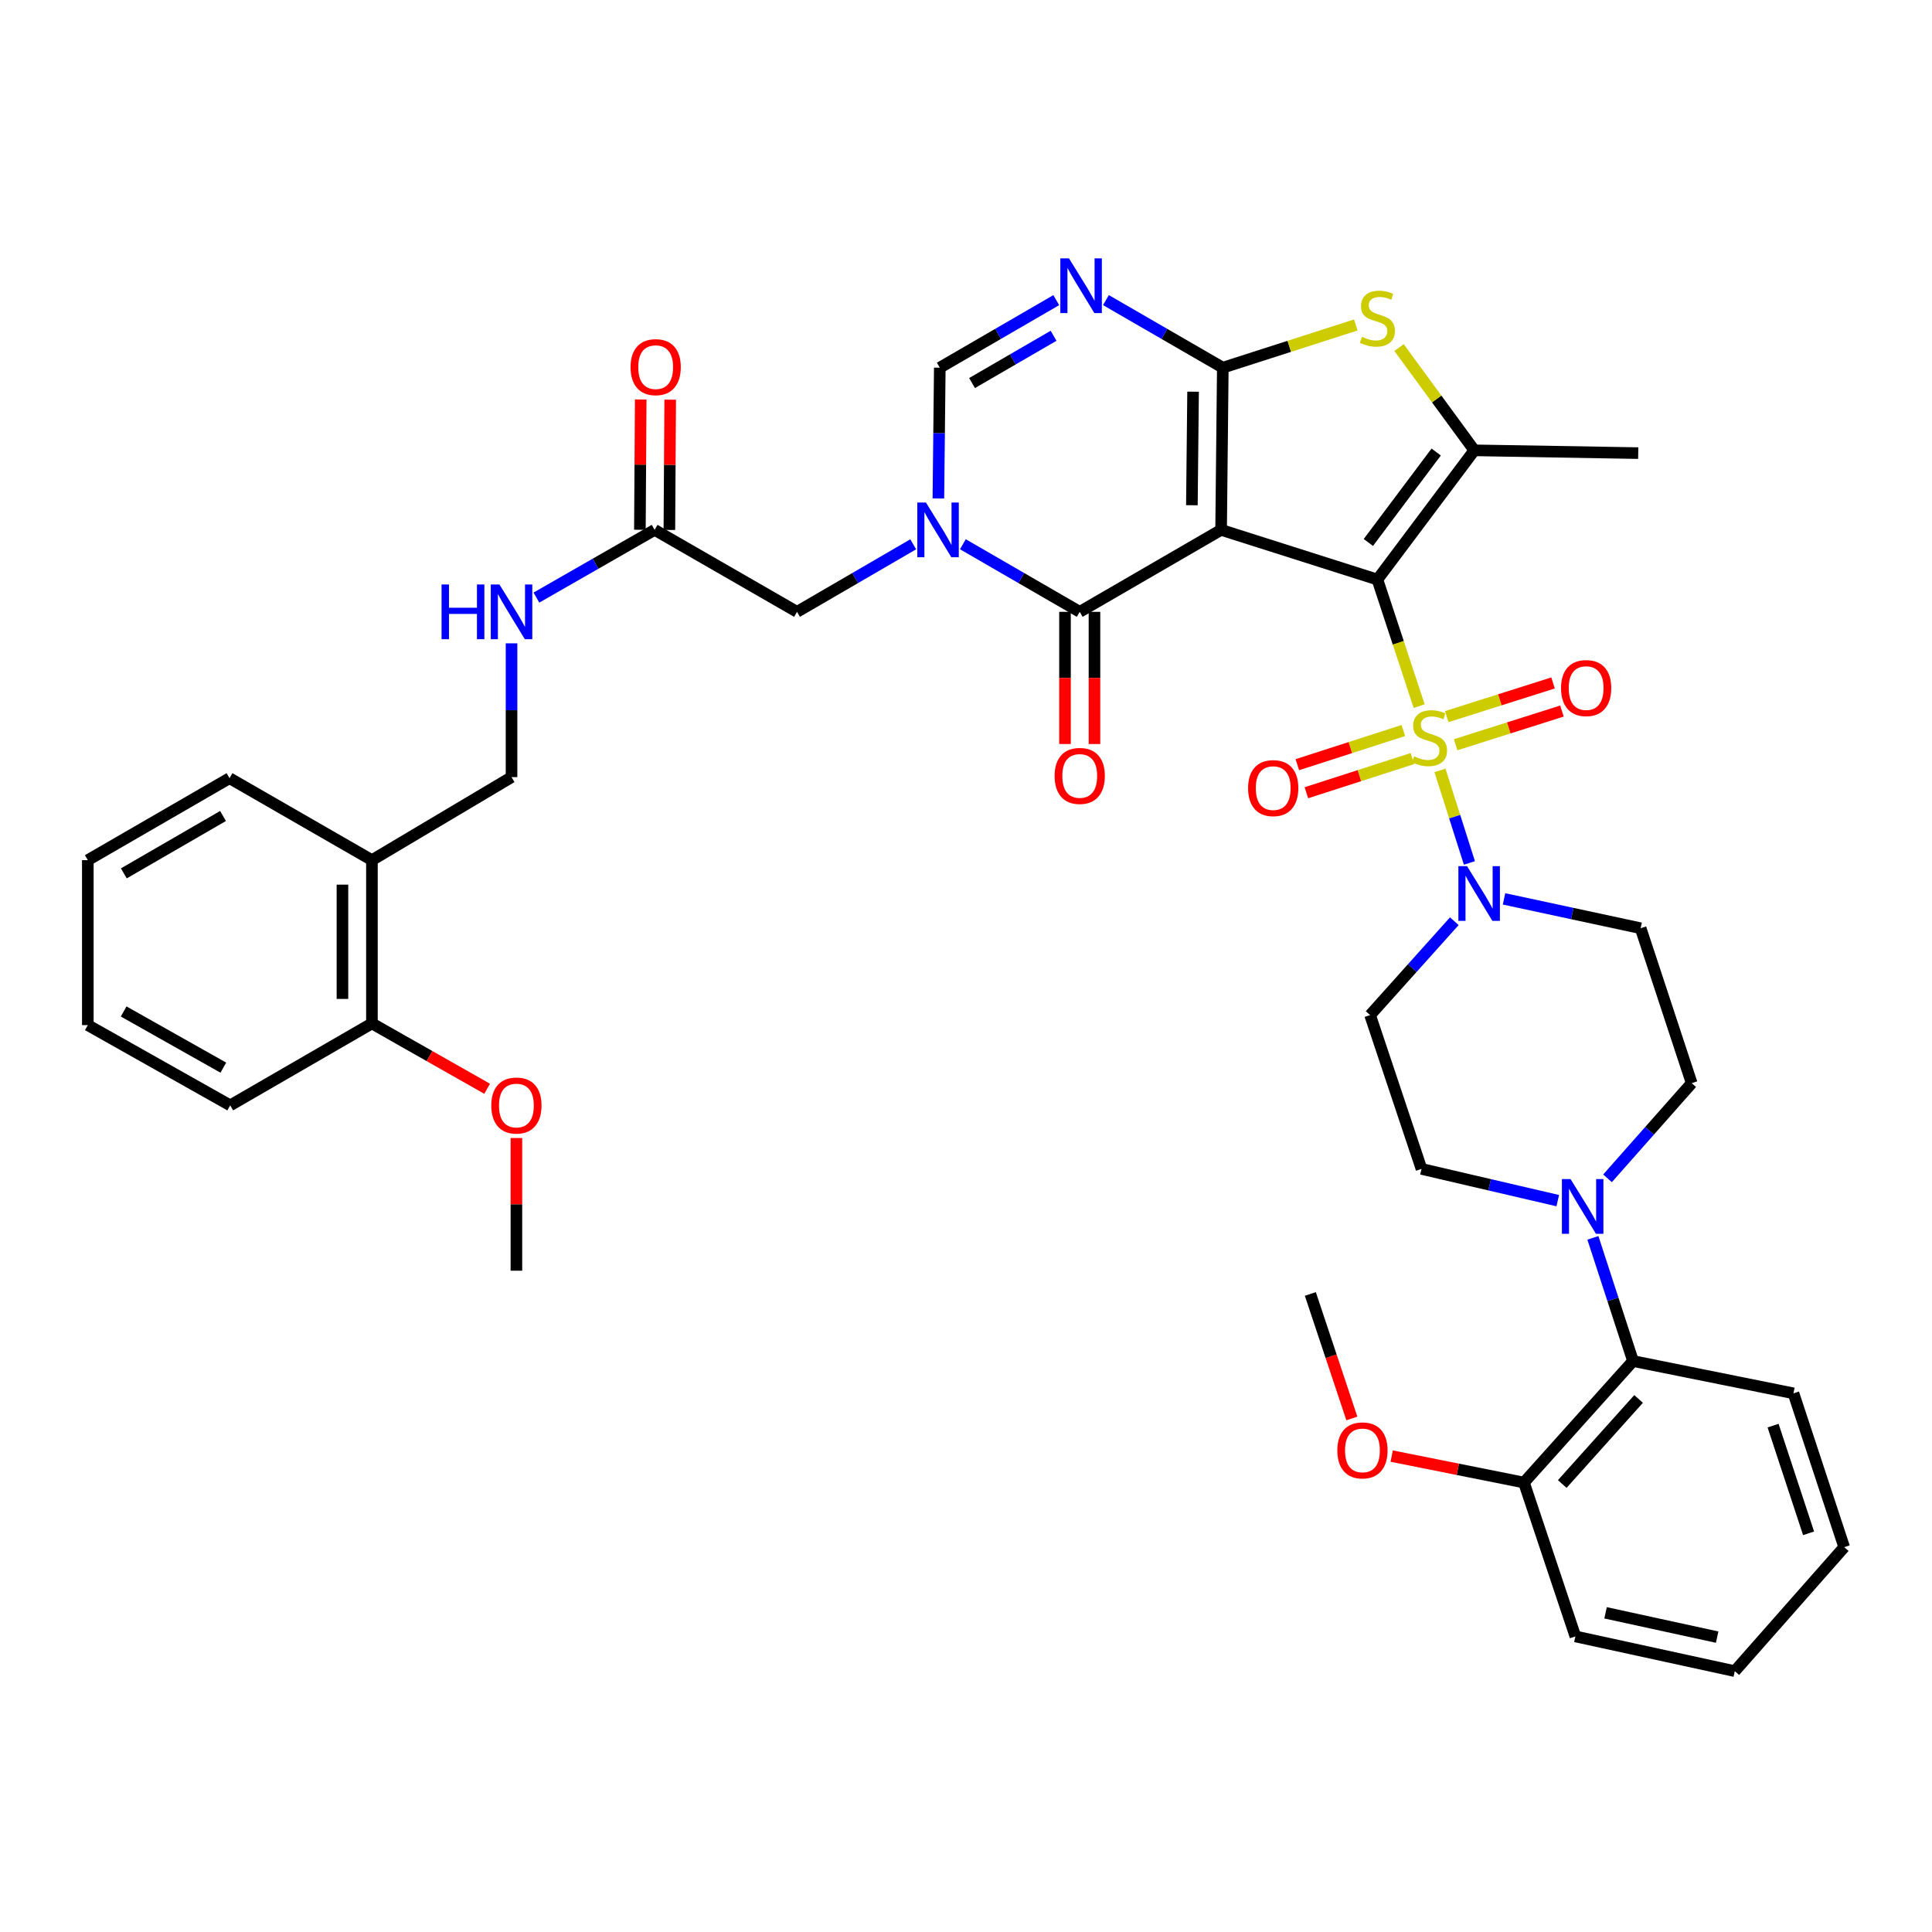 <?xml version='1.0' encoding='iso-8859-1'?>
<svg version='1.1' baseProfile='full'
              xmlns='http://www.w3.org/2000/svg'
                      xmlns:rdkit='http://www.rdkit.org/xml'
                      xmlns:xlink='http://www.w3.org/1999/xlink'
                  xml:space='preserve'
width='1000px' height='1000px' viewBox='0 0 1000 1000'>
<!-- END OF HEADER -->
<rect style='opacity:1.0;fill:#FFFFFF;stroke:none' width='1000' height='1000' x='0' y='0'> </rect>
<path class='bond-0' d='M 712.942,299.971 L 632.043,274.26' style='fill:none;fill-rule:evenodd;stroke:#000000;stroke-width:6px;stroke-linecap:butt;stroke-linejoin:miter;stroke-opacity:1' />
<path class='bond-1' d='M 712.942,299.971 L 723.746,332.729' style='fill:none;fill-rule:evenodd;stroke:#000000;stroke-width:6px;stroke-linecap:butt;stroke-linejoin:miter;stroke-opacity:1' />
<path class='bond-1' d='M 723.746,332.729 L 734.55,365.487' style='fill:none;fill-rule:evenodd;stroke:#CCCC00;stroke-width:6px;stroke-linecap:butt;stroke-linejoin:miter;stroke-opacity:1' />
<path class='bond-5' d='M 712.942,299.971 L 763.102,233.094' style='fill:none;fill-rule:evenodd;stroke:#000000;stroke-width:6px;stroke-linecap:butt;stroke-linejoin:miter;stroke-opacity:1' />
<path class='bond-5' d='M 708.259,280.784 L 743.371,233.97' style='fill:none;fill-rule:evenodd;stroke:#000000;stroke-width:6px;stroke-linecap:butt;stroke-linejoin:miter;stroke-opacity:1' />
<path class='bond-2' d='M 632.043,274.26 L 632.924,190.309' style='fill:none;fill-rule:evenodd;stroke:#000000;stroke-width:6px;stroke-linecap:butt;stroke-linejoin:miter;stroke-opacity:1' />
<path class='bond-2' d='M 616.917,261.507 L 617.534,202.741' style='fill:none;fill-rule:evenodd;stroke:#000000;stroke-width:6px;stroke-linecap:butt;stroke-linejoin:miter;stroke-opacity:1' />
<path class='bond-3' d='M 632.043,274.26 L 558.867,316.688' style='fill:none;fill-rule:evenodd;stroke:#000000;stroke-width:6px;stroke-linecap:butt;stroke-linejoin:miter;stroke-opacity:1' />
<path class='bond-8' d='M 745.325,398.758 L 752.945,422.708' style='fill:none;fill-rule:evenodd;stroke:#CCCC00;stroke-width:6px;stroke-linecap:butt;stroke-linejoin:miter;stroke-opacity:1' />
<path class='bond-8' d='M 752.945,422.708 L 760.566,446.658' style='fill:none;fill-rule:evenodd;stroke:#0000FF;stroke-width:6px;stroke-linecap:butt;stroke-linejoin:miter;stroke-opacity:1' />
<path class='bond-11' d='M 726.37,378.111 L 698.935,386.957' style='fill:none;fill-rule:evenodd;stroke:#CCCC00;stroke-width:6px;stroke-linecap:butt;stroke-linejoin:miter;stroke-opacity:1' />
<path class='bond-11' d='M 698.935,386.957 L 671.499,395.802' style='fill:none;fill-rule:evenodd;stroke:#FF0000;stroke-width:6px;stroke-linecap:butt;stroke-linejoin:miter;stroke-opacity:1' />
<path class='bond-11' d='M 731.053,392.635 L 703.617,401.48' style='fill:none;fill-rule:evenodd;stroke:#CCCC00;stroke-width:6px;stroke-linecap:butt;stroke-linejoin:miter;stroke-opacity:1' />
<path class='bond-11' d='M 703.617,401.48 L 676.181,410.325' style='fill:none;fill-rule:evenodd;stroke:#FF0000;stroke-width:6px;stroke-linecap:butt;stroke-linejoin:miter;stroke-opacity:1' />
<path class='bond-12' d='M 753.428,385.482 L 780.943,376.761' style='fill:none;fill-rule:evenodd;stroke:#CCCC00;stroke-width:6px;stroke-linecap:butt;stroke-linejoin:miter;stroke-opacity:1' />
<path class='bond-12' d='M 780.943,376.761 L 808.458,368.04' style='fill:none;fill-rule:evenodd;stroke:#FF0000;stroke-width:6px;stroke-linecap:butt;stroke-linejoin:miter;stroke-opacity:1' />
<path class='bond-12' d='M 748.818,370.936 L 776.333,362.215' style='fill:none;fill-rule:evenodd;stroke:#CCCC00;stroke-width:6px;stroke-linecap:butt;stroke-linejoin:miter;stroke-opacity:1' />
<path class='bond-12' d='M 776.333,362.215 L 803.848,353.494' style='fill:none;fill-rule:evenodd;stroke:#FF0000;stroke-width:6px;stroke-linecap:butt;stroke-linejoin:miter;stroke-opacity:1' />
<path class='bond-6' d='M 632.924,190.309 L 602.676,172.82' style='fill:none;fill-rule:evenodd;stroke:#000000;stroke-width:6px;stroke-linecap:butt;stroke-linejoin:miter;stroke-opacity:1' />
<path class='bond-6' d='M 602.676,172.82 L 572.428,155.331' style='fill:none;fill-rule:evenodd;stroke:#0000FF;stroke-width:6px;stroke-linecap:butt;stroke-linejoin:miter;stroke-opacity:1' />
<path class='bond-40' d='M 632.924,190.309 L 667.343,179.256' style='fill:none;fill-rule:evenodd;stroke:#000000;stroke-width:6px;stroke-linecap:butt;stroke-linejoin:miter;stroke-opacity:1' />
<path class='bond-40' d='M 667.343,179.256 L 701.761,168.204' style='fill:none;fill-rule:evenodd;stroke:#CCCC00;stroke-width:6px;stroke-linecap:butt;stroke-linejoin:miter;stroke-opacity:1' />
<path class='bond-4' d='M 558.867,316.688 L 528.627,299.194' style='fill:none;fill-rule:evenodd;stroke:#000000;stroke-width:6px;stroke-linecap:butt;stroke-linejoin:miter;stroke-opacity:1' />
<path class='bond-4' d='M 528.627,299.194 L 498.387,281.699' style='fill:none;fill-rule:evenodd;stroke:#0000FF;stroke-width:6px;stroke-linecap:butt;stroke-linejoin:miter;stroke-opacity:1' />
<path class='bond-19' d='M 551.237,316.688 L 551.237,350.893' style='fill:none;fill-rule:evenodd;stroke:#000000;stroke-width:6px;stroke-linecap:butt;stroke-linejoin:miter;stroke-opacity:1' />
<path class='bond-19' d='M 551.237,350.893 L 551.237,385.097' style='fill:none;fill-rule:evenodd;stroke:#FF0000;stroke-width:6px;stroke-linecap:butt;stroke-linejoin:miter;stroke-opacity:1' />
<path class='bond-19' d='M 566.496,316.688 L 566.496,350.893' style='fill:none;fill-rule:evenodd;stroke:#000000;stroke-width:6px;stroke-linecap:butt;stroke-linejoin:miter;stroke-opacity:1' />
<path class='bond-19' d='M 566.496,350.893 L 566.496,385.097' style='fill:none;fill-rule:evenodd;stroke:#FF0000;stroke-width:6px;stroke-linecap:butt;stroke-linejoin:miter;stroke-opacity:1' />
<path class='bond-9' d='M 485.705,258.001 L 486.071,224.155' style='fill:none;fill-rule:evenodd;stroke:#0000FF;stroke-width:6px;stroke-linecap:butt;stroke-linejoin:miter;stroke-opacity:1' />
<path class='bond-9' d='M 486.071,224.155 L 486.436,190.309' style='fill:none;fill-rule:evenodd;stroke:#000000;stroke-width:6px;stroke-linecap:butt;stroke-linejoin:miter;stroke-opacity:1' />
<path class='bond-13' d='M 472.679,281.73 L 442.609,299.209' style='fill:none;fill-rule:evenodd;stroke:#0000FF;stroke-width:6px;stroke-linecap:butt;stroke-linejoin:miter;stroke-opacity:1' />
<path class='bond-13' d='M 442.609,299.209 L 412.539,316.688' style='fill:none;fill-rule:evenodd;stroke:#000000;stroke-width:6px;stroke-linecap:butt;stroke-linejoin:miter;stroke-opacity:1' />
<path class='bond-7' d='M 763.102,233.094 L 743.623,206.5' style='fill:none;fill-rule:evenodd;stroke:#000000;stroke-width:6px;stroke-linecap:butt;stroke-linejoin:miter;stroke-opacity:1' />
<path class='bond-7' d='M 743.623,206.5 L 724.144,179.907' style='fill:none;fill-rule:evenodd;stroke:#CCCC00;stroke-width:6px;stroke-linecap:butt;stroke-linejoin:miter;stroke-opacity:1' />
<path class='bond-27' d='M 763.102,233.094 L 847.943,234.535' style='fill:none;fill-rule:evenodd;stroke:#000000;stroke-width:6px;stroke-linecap:butt;stroke-linejoin:miter;stroke-opacity:1' />
<path class='bond-42' d='M 546.717,155.351 L 516.576,172.83' style='fill:none;fill-rule:evenodd;stroke:#0000FF;stroke-width:6px;stroke-linecap:butt;stroke-linejoin:miter;stroke-opacity:1' />
<path class='bond-42' d='M 516.576,172.83 L 486.436,190.309' style='fill:none;fill-rule:evenodd;stroke:#000000;stroke-width:6px;stroke-linecap:butt;stroke-linejoin:miter;stroke-opacity:1' />
<path class='bond-42' d='M 545.33,173.794 L 524.231,186.03' style='fill:none;fill-rule:evenodd;stroke:#0000FF;stroke-width:6px;stroke-linecap:butt;stroke-linejoin:miter;stroke-opacity:1' />
<path class='bond-42' d='M 524.231,186.03 L 503.133,198.265' style='fill:none;fill-rule:evenodd;stroke:#000000;stroke-width:6px;stroke-linecap:butt;stroke-linejoin:miter;stroke-opacity:1' />
<path class='bond-15' d='M 778.48,465.257 L 813.835,472.855' style='fill:none;fill-rule:evenodd;stroke:#0000FF;stroke-width:6px;stroke-linecap:butt;stroke-linejoin:miter;stroke-opacity:1' />
<path class='bond-15' d='M 813.835,472.855 L 849.189,480.453' style='fill:none;fill-rule:evenodd;stroke:#000000;stroke-width:6px;stroke-linecap:butt;stroke-linejoin:miter;stroke-opacity:1' />
<path class='bond-16' d='M 752.75,476.82 L 730.955,501.119' style='fill:none;fill-rule:evenodd;stroke:#0000FF;stroke-width:6px;stroke-linecap:butt;stroke-linejoin:miter;stroke-opacity:1' />
<path class='bond-16' d='M 730.955,501.119 L 709.161,525.417' style='fill:none;fill-rule:evenodd;stroke:#000000;stroke-width:6px;stroke-linecap:butt;stroke-linejoin:miter;stroke-opacity:1' />
<path class='bond-10' d='M 806.299,621.45 L 771.035,613.239' style='fill:none;fill-rule:evenodd;stroke:#0000FF;stroke-width:6px;stroke-linecap:butt;stroke-linejoin:miter;stroke-opacity:1' />
<path class='bond-10' d='M 771.035,613.239 L 735.771,605.028' style='fill:none;fill-rule:evenodd;stroke:#000000;stroke-width:6px;stroke-linecap:butt;stroke-linejoin:miter;stroke-opacity:1' />
<path class='bond-14' d='M 824.478,640.713 L 834.863,672.59' style='fill:none;fill-rule:evenodd;stroke:#0000FF;stroke-width:6px;stroke-linecap:butt;stroke-linejoin:miter;stroke-opacity:1' />
<path class='bond-14' d='M 834.863,672.59 L 845.247,704.467' style='fill:none;fill-rule:evenodd;stroke:#000000;stroke-width:6px;stroke-linecap:butt;stroke-linejoin:miter;stroke-opacity:1' />
<path class='bond-41' d='M 832.049,609.898 L 853.831,585.269' style='fill:none;fill-rule:evenodd;stroke:#0000FF;stroke-width:6px;stroke-linecap:butt;stroke-linejoin:miter;stroke-opacity:1' />
<path class='bond-41' d='M 853.831,585.269 L 875.613,560.64' style='fill:none;fill-rule:evenodd;stroke:#000000;stroke-width:6px;stroke-linecap:butt;stroke-linejoin:miter;stroke-opacity:1' />
<path class='bond-17' d='M 412.539,316.688 L 338.838,274.26' style='fill:none;fill-rule:evenodd;stroke:#000000;stroke-width:6px;stroke-linecap:butt;stroke-linejoin:miter;stroke-opacity:1' />
<path class='bond-24' d='M 845.247,704.467 L 788.797,767.36' style='fill:none;fill-rule:evenodd;stroke:#000000;stroke-width:6px;stroke-linecap:butt;stroke-linejoin:miter;stroke-opacity:1' />
<path class='bond-24' d='M 848.136,724.093 L 808.62,768.118' style='fill:none;fill-rule:evenodd;stroke:#000000;stroke-width:6px;stroke-linecap:butt;stroke-linejoin:miter;stroke-opacity:1' />
<path class='bond-30' d='M 845.247,704.467 L 928.3,721.184' style='fill:none;fill-rule:evenodd;stroke:#000000;stroke-width:6px;stroke-linecap:butt;stroke-linejoin:miter;stroke-opacity:1' />
<path class='bond-20' d='M 849.189,480.453 L 875.613,560.64' style='fill:none;fill-rule:evenodd;stroke:#000000;stroke-width:6px;stroke-linecap:butt;stroke-linejoin:miter;stroke-opacity:1' />
<path class='bond-21' d='M 709.161,525.417 L 735.771,605.028' style='fill:none;fill-rule:evenodd;stroke:#000000;stroke-width:6px;stroke-linecap:butt;stroke-linejoin:miter;stroke-opacity:1' />
<path class='bond-22' d='M 338.838,274.26 L 308.241,291.787' style='fill:none;fill-rule:evenodd;stroke:#000000;stroke-width:6px;stroke-linecap:butt;stroke-linejoin:miter;stroke-opacity:1' />
<path class='bond-22' d='M 308.241,291.787 L 277.645,309.314' style='fill:none;fill-rule:evenodd;stroke:#0000FF;stroke-width:6px;stroke-linecap:butt;stroke-linejoin:miter;stroke-opacity:1' />
<path class='bond-26' d='M 346.467,274.308 L 346.681,240.588' style='fill:none;fill-rule:evenodd;stroke:#000000;stroke-width:6px;stroke-linecap:butt;stroke-linejoin:miter;stroke-opacity:1' />
<path class='bond-26' d='M 346.681,240.588 L 346.894,206.869' style='fill:none;fill-rule:evenodd;stroke:#FF0000;stroke-width:6px;stroke-linecap:butt;stroke-linejoin:miter;stroke-opacity:1' />
<path class='bond-26' d='M 331.208,274.211 L 331.422,240.492' style='fill:none;fill-rule:evenodd;stroke:#000000;stroke-width:6px;stroke-linecap:butt;stroke-linejoin:miter;stroke-opacity:1' />
<path class='bond-26' d='M 331.422,240.492 L 331.635,206.772' style='fill:none;fill-rule:evenodd;stroke:#FF0000;stroke-width:6px;stroke-linecap:butt;stroke-linejoin:miter;stroke-opacity:1' />
<path class='bond-18' d='M 192.511,445.213 L 264.771,402.242' style='fill:none;fill-rule:evenodd;stroke:#000000;stroke-width:6px;stroke-linecap:butt;stroke-linejoin:miter;stroke-opacity:1' />
<path class='bond-25' d='M 192.511,445.213 L 192.511,529.715' style='fill:none;fill-rule:evenodd;stroke:#000000;stroke-width:6px;stroke-linecap:butt;stroke-linejoin:miter;stroke-opacity:1' />
<path class='bond-25' d='M 177.251,457.888 L 177.251,517.04' style='fill:none;fill-rule:evenodd;stroke:#000000;stroke-width:6px;stroke-linecap:butt;stroke-linejoin:miter;stroke-opacity:1' />
<path class='bond-31' d='M 192.511,445.213 L 118.8,402.784' style='fill:none;fill-rule:evenodd;stroke:#000000;stroke-width:6px;stroke-linecap:butt;stroke-linejoin:miter;stroke-opacity:1' />
<path class='bond-23' d='M 264.771,332.987 L 264.771,367.614' style='fill:none;fill-rule:evenodd;stroke:#0000FF;stroke-width:6px;stroke-linecap:butt;stroke-linejoin:miter;stroke-opacity:1' />
<path class='bond-23' d='M 264.771,367.614 L 264.771,402.242' style='fill:none;fill-rule:evenodd;stroke:#000000;stroke-width:6px;stroke-linecap:butt;stroke-linejoin:miter;stroke-opacity:1' />
<path class='bond-28' d='M 788.797,767.36 L 754.565,760.514' style='fill:none;fill-rule:evenodd;stroke:#000000;stroke-width:6px;stroke-linecap:butt;stroke-linejoin:miter;stroke-opacity:1' />
<path class='bond-28' d='M 754.565,760.514 L 720.333,753.668' style='fill:none;fill-rule:evenodd;stroke:#FF0000;stroke-width:6px;stroke-linecap:butt;stroke-linejoin:miter;stroke-opacity:1' />
<path class='bond-32' d='M 788.797,767.36 L 815.416,847.004' style='fill:none;fill-rule:evenodd;stroke:#000000;stroke-width:6px;stroke-linecap:butt;stroke-linejoin:miter;stroke-opacity:1' />
<path class='bond-29' d='M 192.511,529.715 L 222.325,546.628' style='fill:none;fill-rule:evenodd;stroke:#000000;stroke-width:6px;stroke-linecap:butt;stroke-linejoin:miter;stroke-opacity:1' />
<path class='bond-29' d='M 222.325,546.628 L 252.14,563.542' style='fill:none;fill-rule:evenodd;stroke:#FF0000;stroke-width:6px;stroke-linecap:butt;stroke-linejoin:miter;stroke-opacity:1' />
<path class='bond-33' d='M 192.511,529.715 L 119.156,572.136' style='fill:none;fill-rule:evenodd;stroke:#000000;stroke-width:6px;stroke-linecap:butt;stroke-linejoin:miter;stroke-opacity:1' />
<path class='bond-34' d='M 699.716,734.191 L 688.972,701.967' style='fill:none;fill-rule:evenodd;stroke:#FF0000;stroke-width:6px;stroke-linecap:butt;stroke-linejoin:miter;stroke-opacity:1' />
<path class='bond-34' d='M 688.972,701.967 L 678.227,669.743' style='fill:none;fill-rule:evenodd;stroke:#000000;stroke-width:6px;stroke-linecap:butt;stroke-linejoin:miter;stroke-opacity:1' />
<path class='bond-35' d='M 267.289,589.035 L 267.289,623.375' style='fill:none;fill-rule:evenodd;stroke:#FF0000;stroke-width:6px;stroke-linecap:butt;stroke-linejoin:miter;stroke-opacity:1' />
<path class='bond-35' d='M 267.289,623.375 L 267.289,657.714' style='fill:none;fill-rule:evenodd;stroke:#000000;stroke-width:6px;stroke-linecap:butt;stroke-linejoin:miter;stroke-opacity:1' />
<path class='bond-36' d='M 928.3,721.184 L 954.545,800.803' style='fill:none;fill-rule:evenodd;stroke:#000000;stroke-width:6px;stroke-linecap:butt;stroke-linejoin:miter;stroke-opacity:1' />
<path class='bond-36' d='M 917.744,737.904 L 936.116,793.637' style='fill:none;fill-rule:evenodd;stroke:#000000;stroke-width:6px;stroke-linecap:butt;stroke-linejoin:miter;stroke-opacity:1' />
<path class='bond-37' d='M 118.8,402.784 L 45.455,445.213' style='fill:none;fill-rule:evenodd;stroke:#000000;stroke-width:6px;stroke-linecap:butt;stroke-linejoin:miter;stroke-opacity:1' />
<path class='bond-37' d='M 115.439,422.357 L 64.097,452.057' style='fill:none;fill-rule:evenodd;stroke:#000000;stroke-width:6px;stroke-linecap:butt;stroke-linejoin:miter;stroke-opacity:1' />
<path class='bond-43' d='M 815.416,847.004 L 897.925,864.976' style='fill:none;fill-rule:evenodd;stroke:#000000;stroke-width:6px;stroke-linecap:butt;stroke-linejoin:miter;stroke-opacity:1' />
<path class='bond-43' d='M 831.04,834.79 L 888.797,847.371' style='fill:none;fill-rule:evenodd;stroke:#000000;stroke-width:6px;stroke-linecap:butt;stroke-linejoin:miter;stroke-opacity:1' />
<path class='bond-44' d='M 119.156,572.136 L 45.455,530.597' style='fill:none;fill-rule:evenodd;stroke:#000000;stroke-width:6px;stroke-linecap:butt;stroke-linejoin:miter;stroke-opacity:1' />
<path class='bond-44' d='M 115.593,552.612 L 64.002,523.534' style='fill:none;fill-rule:evenodd;stroke:#000000;stroke-width:6px;stroke-linecap:butt;stroke-linejoin:miter;stroke-opacity:1' />
<path class='bond-38' d='M 954.545,800.803 L 897.925,864.976' style='fill:none;fill-rule:evenodd;stroke:#000000;stroke-width:6px;stroke-linecap:butt;stroke-linejoin:miter;stroke-opacity:1' />
<path class='bond-39' d='M 45.455,445.213 L 45.455,530.597' style='fill:none;fill-rule:evenodd;stroke:#000000;stroke-width:6px;stroke-linecap:butt;stroke-linejoin:miter;stroke-opacity:1' />
<path  class='atom-2' d='M 731.917 391.48
Q 732.237 391.6, 733.557 392.16
Q 734.877 392.72, 736.317 393.08
Q 737.797 393.4, 739.237 393.4
Q 741.917 393.4, 743.477 392.12
Q 745.037 390.8, 745.037 388.52
Q 745.037 386.96, 744.237 386
Q 743.477 385.04, 742.277 384.52
Q 741.077 384, 739.077 383.4
Q 736.557 382.64, 735.037 381.92
Q 733.557 381.2, 732.477 379.68
Q 731.437 378.16, 731.437 375.6
Q 731.437 372.04, 733.837 369.84
Q 736.277 367.64, 741.077 367.64
Q 744.357 367.64, 748.077 369.2
L 747.157 372.28
Q 743.757 370.88, 741.197 370.88
Q 738.437 370.88, 736.917 372.04
Q 735.397 373.16, 735.437 375.12
Q 735.437 376.64, 736.197 377.56
Q 736.997 378.48, 738.117 379
Q 739.277 379.52, 741.197 380.12
Q 743.757 380.92, 745.277 381.72
Q 746.797 382.52, 747.877 384.16
Q 748.997 385.76, 748.997 388.52
Q 748.997 392.44, 746.357 394.56
Q 743.757 396.64, 739.397 396.64
Q 736.877 396.64, 734.957 396.08
Q 733.077 395.56, 730.837 394.64
L 731.917 391.48
' fill='#CCCC00'/>
<path  class='atom-5' d='M 479.269 260.1
L 488.549 275.1
Q 489.469 276.58, 490.949 279.26
Q 492.429 281.94, 492.509 282.1
L 492.509 260.1
L 496.269 260.1
L 496.269 288.42
L 492.389 288.42
L 482.429 272.02
Q 481.269 270.1, 480.029 267.9
Q 478.829 265.7, 478.469 265.02
L 478.469 288.42
L 474.789 288.42
L 474.789 260.1
L 479.269 260.1
' fill='#0000FF'/>
<path  class='atom-7' d='M 553.31 133.737
L 562.59 148.737
Q 563.51 150.217, 564.99 152.897
Q 566.47 155.577, 566.55 155.737
L 566.55 133.737
L 570.31 133.737
L 570.31 162.057
L 566.43 162.057
L 556.47 145.657
Q 555.31 143.737, 554.07 141.537
Q 552.87 139.337, 552.51 138.657
L 552.51 162.057
L 548.83 162.057
L 548.83 133.737
L 553.31 133.737
' fill='#0000FF'/>
<path  class='atom-8' d='M 704.942 174.334
Q 705.262 174.454, 706.582 175.014
Q 707.902 175.574, 709.342 175.934
Q 710.822 176.254, 712.262 176.254
Q 714.942 176.254, 716.502 174.974
Q 718.062 173.654, 718.062 171.374
Q 718.062 169.814, 717.262 168.854
Q 716.502 167.894, 715.302 167.374
Q 714.102 166.854, 712.102 166.254
Q 709.582 165.494, 708.062 164.774
Q 706.582 164.054, 705.502 162.534
Q 704.462 161.014, 704.462 158.454
Q 704.462 154.894, 706.862 152.694
Q 709.302 150.494, 714.102 150.494
Q 717.382 150.494, 721.102 152.054
L 720.182 155.134
Q 716.782 153.734, 714.222 153.734
Q 711.462 153.734, 709.942 154.894
Q 708.422 156.014, 708.462 157.974
Q 708.462 159.494, 709.222 160.414
Q 710.022 161.334, 711.142 161.854
Q 712.302 162.374, 714.222 162.974
Q 716.782 163.774, 718.302 164.574
Q 719.822 165.374, 720.902 167.014
Q 722.022 168.614, 722.022 171.374
Q 722.022 175.294, 719.382 177.414
Q 716.782 179.494, 712.422 179.494
Q 709.902 179.494, 707.982 178.934
Q 706.102 178.414, 703.862 177.494
L 704.942 174.334
' fill='#CCCC00'/>
<path  class='atom-9' d='M 759.343 448.33
L 768.623 463.33
Q 769.543 464.81, 771.023 467.49
Q 772.503 470.17, 772.583 470.33
L 772.583 448.33
L 776.343 448.33
L 776.343 476.65
L 772.463 476.65
L 762.503 460.25
Q 761.343 458.33, 760.103 456.13
Q 758.903 453.93, 758.543 453.25
L 758.543 476.65
L 754.863 476.65
L 754.863 448.33
L 759.343 448.33
' fill='#0000FF'/>
<path  class='atom-11' d='M 812.92 610.289
L 822.2 625.289
Q 823.12 626.769, 824.6 629.449
Q 826.08 632.129, 826.16 632.289
L 826.16 610.289
L 829.92 610.289
L 829.92 638.609
L 826.04 638.609
L 816.08 622.209
Q 814.92 620.289, 813.68 618.089
Q 812.48 615.889, 812.12 615.209
L 812.12 638.609
L 808.44 638.609
L 808.44 610.289
L 812.92 610.289
' fill='#0000FF'/>
<path  class='atom-12' d='M 646.009 407.925
Q 646.009 401.125, 649.369 397.325
Q 652.729 393.525, 659.009 393.525
Q 665.289 393.525, 668.649 397.325
Q 672.009 401.125, 672.009 407.925
Q 672.009 414.805, 668.609 418.725
Q 665.209 422.605, 659.009 422.605
Q 652.769 422.605, 649.369 418.725
Q 646.009 414.845, 646.009 407.925
M 659.009 419.405
Q 663.329 419.405, 665.649 416.525
Q 668.009 413.605, 668.009 407.925
Q 668.009 402.365, 665.649 399.565
Q 663.329 396.725, 659.009 396.725
Q 654.689 396.725, 652.329 399.525
Q 650.009 402.325, 650.009 407.925
Q 650.009 413.645, 652.329 416.525
Q 654.689 419.405, 659.009 419.405
' fill='#FF0000'/>
<path  class='atom-13' d='M 807.985 356.146
Q 807.985 349.346, 811.345 345.546
Q 814.705 341.746, 820.985 341.746
Q 827.265 341.746, 830.625 345.546
Q 833.985 349.346, 833.985 356.146
Q 833.985 363.026, 830.585 366.946
Q 827.185 370.826, 820.985 370.826
Q 814.745 370.826, 811.345 366.946
Q 807.985 363.066, 807.985 356.146
M 820.985 367.626
Q 825.305 367.626, 827.625 364.746
Q 829.985 361.826, 829.985 356.146
Q 829.985 350.586, 827.625 347.786
Q 825.305 344.946, 820.985 344.946
Q 816.665 344.946, 814.305 347.746
Q 811.985 350.546, 811.985 356.146
Q 811.985 361.866, 814.305 364.746
Q 816.665 367.626, 820.985 367.626
' fill='#FF0000'/>
<path  class='atom-20' d='M 545.867 401.618
Q 545.867 394.818, 549.227 391.018
Q 552.587 387.218, 558.867 387.218
Q 565.147 387.218, 568.507 391.018
Q 571.867 394.818, 571.867 401.618
Q 571.867 408.498, 568.467 412.418
Q 565.067 416.298, 558.867 416.298
Q 552.627 416.298, 549.227 412.418
Q 545.867 408.538, 545.867 401.618
M 558.867 413.098
Q 563.187 413.098, 565.507 410.218
Q 567.867 407.298, 567.867 401.618
Q 567.867 396.058, 565.507 393.258
Q 563.187 390.418, 558.867 390.418
Q 554.547 390.418, 552.187 393.218
Q 549.867 396.018, 549.867 401.618
Q 549.867 407.338, 552.187 410.218
Q 554.547 413.098, 558.867 413.098
' fill='#FF0000'/>
<path  class='atom-23' d='M 228.551 302.528
L 232.391 302.528
L 232.391 314.568
L 246.871 314.568
L 246.871 302.528
L 250.711 302.528
L 250.711 330.848
L 246.871 330.848
L 246.871 317.768
L 232.391 317.768
L 232.391 330.848
L 228.551 330.848
L 228.551 302.528
' fill='#0000FF'/>
<path  class='atom-23' d='M 258.511 302.528
L 267.791 317.528
Q 268.711 319.008, 270.191 321.688
Q 271.671 324.368, 271.751 324.528
L 271.751 302.528
L 275.511 302.528
L 275.511 330.848
L 271.631 330.848
L 261.671 314.448
Q 260.511 312.528, 259.271 310.328
Q 258.071 308.128, 257.711 307.448
L 257.711 330.848
L 254.031 330.848
L 254.031 302.528
L 258.511 302.528
' fill='#0000FF'/>
<path  class='atom-27' d='M 326.372 190.033
Q 326.372 183.233, 329.732 179.433
Q 333.092 175.633, 339.372 175.633
Q 345.652 175.633, 349.012 179.433
Q 352.372 183.233, 352.372 190.033
Q 352.372 196.913, 348.972 200.833
Q 345.572 204.713, 339.372 204.713
Q 333.132 204.713, 329.732 200.833
Q 326.372 196.953, 326.372 190.033
M 339.372 201.513
Q 343.692 201.513, 346.012 198.633
Q 348.372 195.713, 348.372 190.033
Q 348.372 184.473, 346.012 181.673
Q 343.692 178.833, 339.372 178.833
Q 335.052 178.833, 332.692 181.633
Q 330.372 184.433, 330.372 190.033
Q 330.372 195.753, 332.692 198.633
Q 335.052 201.513, 339.372 201.513
' fill='#FF0000'/>
<path  class='atom-29' d='M 692.202 750.723
Q 692.202 743.923, 695.562 740.123
Q 698.922 736.323, 705.202 736.323
Q 711.482 736.323, 714.842 740.123
Q 718.202 743.923, 718.202 750.723
Q 718.202 757.603, 714.802 761.523
Q 711.402 765.403, 705.202 765.403
Q 698.962 765.403, 695.562 761.523
Q 692.202 757.643, 692.202 750.723
M 705.202 762.203
Q 709.522 762.203, 711.842 759.323
Q 714.202 756.403, 714.202 750.723
Q 714.202 745.163, 711.842 742.363
Q 709.522 739.523, 705.202 739.523
Q 700.882 739.523, 698.522 742.323
Q 696.202 745.123, 696.202 750.723
Q 696.202 756.443, 698.522 759.323
Q 700.882 762.203, 705.202 762.203
' fill='#FF0000'/>
<path  class='atom-30' d='M 254.289 572.216
Q 254.289 565.416, 257.649 561.616
Q 261.009 557.816, 267.289 557.816
Q 273.569 557.816, 276.929 561.616
Q 280.289 565.416, 280.289 572.216
Q 280.289 579.096, 276.889 583.016
Q 273.489 586.896, 267.289 586.896
Q 261.049 586.896, 257.649 583.016
Q 254.289 579.136, 254.289 572.216
M 267.289 583.696
Q 271.609 583.696, 273.929 580.816
Q 276.289 577.896, 276.289 572.216
Q 276.289 566.656, 273.929 563.856
Q 271.609 561.016, 267.289 561.016
Q 262.969 561.016, 260.609 563.816
Q 258.289 566.616, 258.289 572.216
Q 258.289 577.936, 260.609 580.816
Q 262.969 583.696, 267.289 583.696
' fill='#FF0000'/>
</svg>
